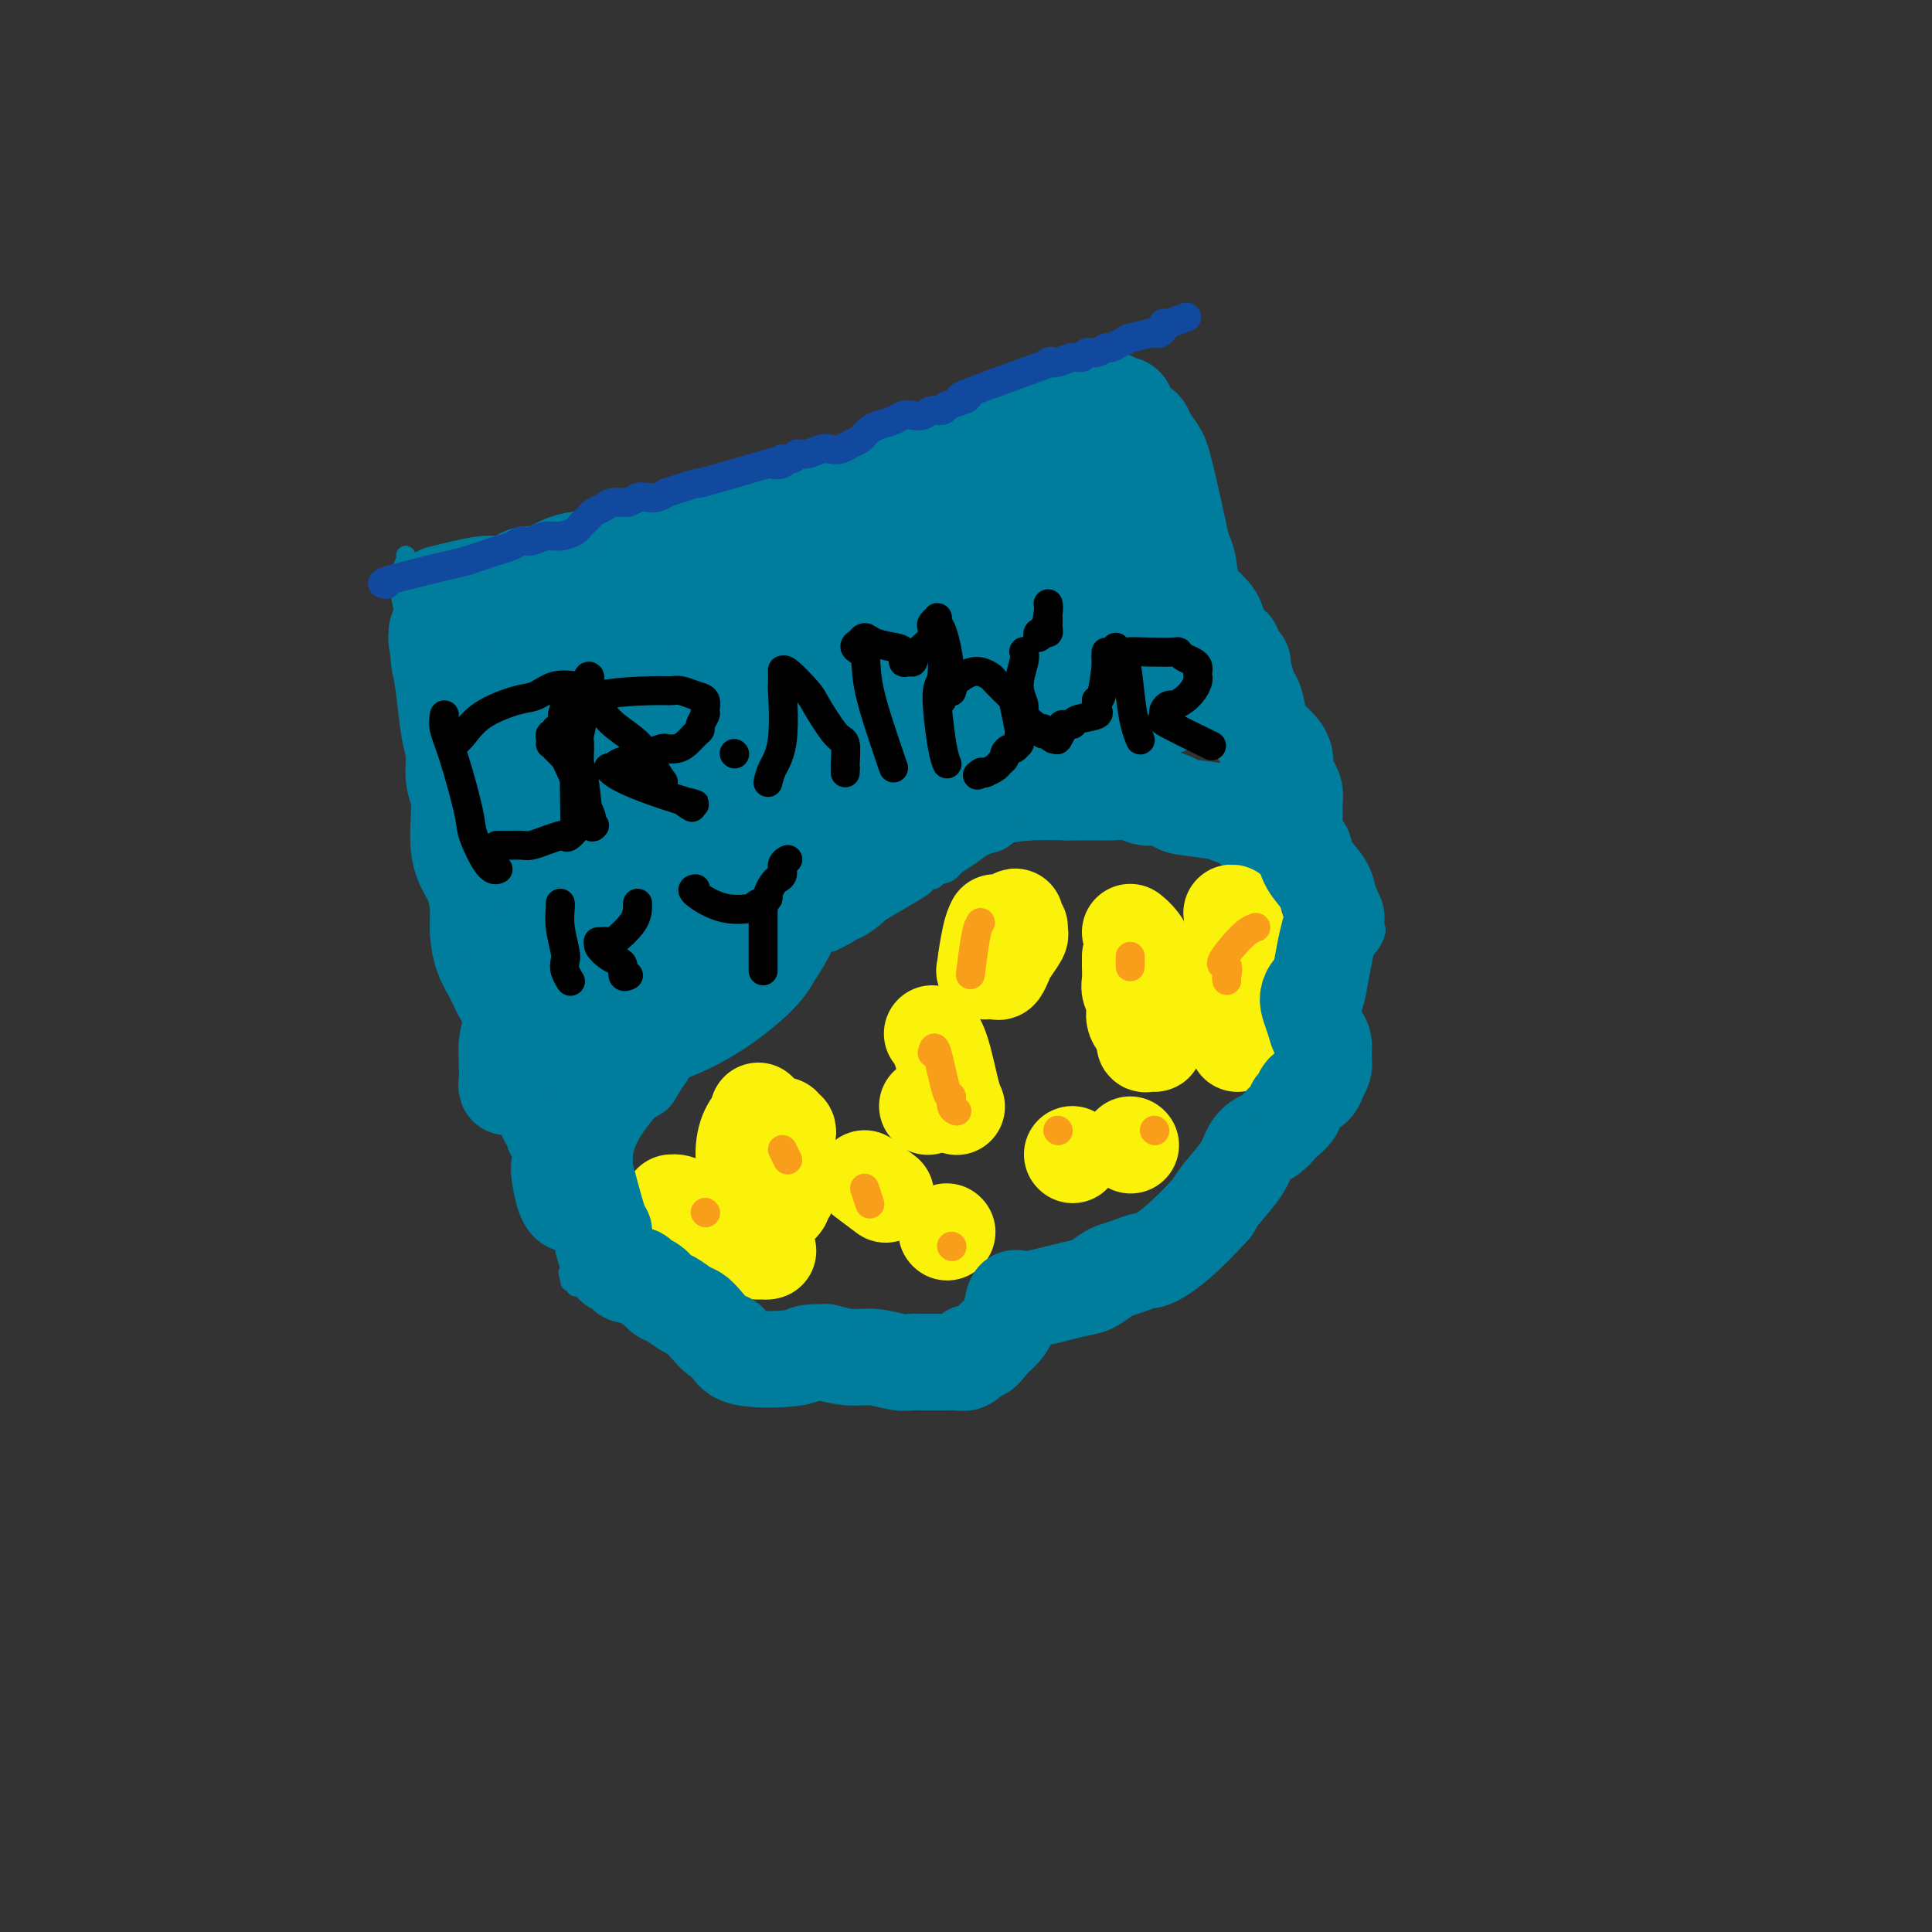 <svg viewBox='0 0 400 400' version='1.1' xmlns='http://www.w3.org/2000/svg' xmlns:xlink='http://www.w3.org/1999/xlink'><rect x="0" y="0" width="400" height="400" fill="#333333" stroke="none"/><g fill='none' stroke='#007C9C' stroke-width='4' stroke-linecap='round' stroke-linejoin='round'><path d='M84,115c0.136,0.193 0.273,0.386 0,1c-0.273,0.614 -0.955,1.649 -1,4c-0.045,2.351 0.547,6.018 1,8c0.453,1.982 0.766,2.278 1,3c0.234,0.722 0.388,1.870 1,4c0.612,2.130 1.681,5.243 2,7c0.319,1.757 -0.111,2.159 0,3c0.111,0.841 0.765,2.120 1,4c0.235,1.880 0.053,4.361 0,6c-0.053,1.639 0.024,2.438 0,3c-0.024,0.562 -0.147,0.888 0,2c0.147,1.112 0.565,3.011 1,4c0.435,0.989 0.887,1.069 1,2c0.113,0.931 -0.113,2.714 0,4c0.113,1.286 0.566,2.077 1,3c0.434,0.923 0.847,1.979 1,3c0.153,1.021 0.044,2.006 0,3c-0.044,0.994 -0.022,1.999 0,3c0.022,1.001 0.044,2.000 0,3c-0.044,1.000 -0.156,2.000 0,3c0.156,1.000 0.578,2.000 1,3'/><path d='M94,191c2.118,12.720 2.414,6.518 3,7c0.586,0.482 1.462,7.646 2,11c0.538,3.354 0.739,2.897 1,3c0.261,0.103 0.582,0.767 1,2c0.418,1.233 0.934,3.035 1,4c0.066,0.965 -0.319,1.091 0,2c0.319,0.909 1.343,2.600 2,4c0.657,1.400 0.947,2.511 1,3c0.053,0.489 -0.130,0.358 0,1c0.130,0.642 0.574,2.059 1,3c0.426,0.941 0.835,1.407 1,2c0.165,0.593 0.087,1.315 0,2c-0.087,0.685 -0.182,1.335 0,2c0.182,0.665 0.640,1.344 1,2c0.360,0.656 0.620,1.287 1,2c0.380,0.713 0.880,1.507 1,2c0.120,0.493 -0.140,0.686 0,1c0.140,0.314 0.681,0.749 1,1c0.319,0.251 0.415,0.319 1,1c0.585,0.681 1.658,1.974 2,3c0.342,1.026 -0.048,1.783 0,2c0.048,0.217 0.535,-0.108 1,0c0.465,0.108 0.909,0.648 1,1c0.091,0.352 -0.172,0.517 0,1c0.172,0.483 0.777,1.284 1,2c0.223,0.716 0.064,1.347 0,2c-0.064,0.653 -0.032,1.326 0,2'/><path d='M117,259c3.781,11.594 1.734,6.578 1,5c-0.734,-1.578 -0.154,0.283 0,1c0.154,0.717 -0.117,0.290 0,0c0.117,-0.290 0.623,-0.444 1,-1c0.377,-0.556 0.626,-1.513 1,-2c0.374,-0.487 0.875,-0.504 1,-1c0.125,-0.496 -0.124,-1.471 0,-2c0.124,-0.529 0.622,-0.613 1,-1c0.378,-0.387 0.637,-1.077 1,-2c0.363,-0.923 0.832,-2.078 1,-3c0.168,-0.922 0.037,-1.611 0,-3c-0.037,-1.389 0.020,-3.478 0,-5c-0.020,-1.522 -0.118,-2.477 0,-3c0.118,-0.523 0.451,-0.615 1,-1c0.549,-0.385 1.315,-1.062 2,-2c0.685,-0.938 1.289,-2.137 2,-3c0.711,-0.863 1.527,-1.389 2,-2c0.473,-0.611 0.601,-1.306 1,-2c0.399,-0.694 1.067,-1.389 2,-2c0.933,-0.611 2.129,-1.140 3,-2c0.871,-0.860 1.417,-2.051 2,-3c0.583,-0.949 1.203,-1.658 2,-3c0.797,-1.342 1.770,-3.319 3,-5c1.230,-1.681 2.716,-3.068 4,-4c1.284,-0.932 2.367,-1.409 3,-2c0.633,-0.591 0.817,-1.295 1,-2'/><path d='M152,209c4.592,-5.534 2.073,-2.870 4,-4c1.927,-1.130 8.300,-6.056 11,-8c2.700,-1.944 1.727,-0.908 2,-1c0.273,-0.092 1.792,-1.314 3,-2c1.208,-0.686 2.104,-0.838 3,-1c0.896,-0.162 1.791,-0.336 3,-1c1.209,-0.664 2.732,-1.818 4,-3c1.268,-1.182 2.283,-2.393 3,-3c0.717,-0.607 1.138,-0.611 2,-1c0.862,-0.389 2.166,-1.164 3,-2c0.834,-0.836 1.199,-1.732 2,-2c0.801,-0.268 2.038,0.093 3,0c0.962,-0.093 1.650,-0.639 2,-1c0.350,-0.361 0.362,-0.535 1,-1c0.638,-0.465 1.902,-1.220 3,-2c1.098,-0.780 2.032,-1.586 3,-2c0.968,-0.414 1.971,-0.437 3,-1c1.029,-0.563 2.083,-1.668 3,-2c0.917,-0.332 1.695,0.107 3,0c1.305,-0.107 3.136,-0.761 4,-1c0.864,-0.239 0.759,-0.064 1,0c0.241,0.064 0.827,0.017 2,0c1.173,-0.017 2.933,-0.005 4,0c1.067,0.005 1.441,0.001 2,0c0.559,-0.001 1.303,-0.000 2,0c0.697,0.000 1.349,0.000 2,0'/><path d='M230,171c6.289,0.473 12.011,2.156 15,3c2.989,0.844 3.245,0.848 4,1c0.755,0.152 2.009,0.453 3,1c0.991,0.547 1.719,1.339 3,2c1.281,0.661 3.117,1.191 5,2c1.883,0.809 3.814,1.897 5,3c1.186,1.103 1.627,2.221 2,3c0.373,0.779 0.678,1.219 1,2c0.322,0.781 0.661,1.903 1,3c0.339,1.097 0.680,2.170 1,3c0.320,0.830 0.621,1.418 1,2c0.379,0.582 0.837,1.158 1,2c0.163,0.842 0.033,1.951 0,3c-0.033,1.049 0.032,2.038 0,3c-0.032,0.962 -0.162,1.899 0,3c0.162,1.101 0.615,2.368 1,4c0.385,1.632 0.703,3.630 1,5c0.297,1.370 0.575,2.110 1,3c0.425,0.890 0.998,1.928 1,3c0.002,1.072 -0.566,2.178 -1,3c-0.434,0.822 -0.736,1.358 -1,2c-0.264,0.642 -0.492,1.388 -1,2c-0.508,0.612 -1.296,1.089 -2,2c-0.704,0.911 -1.323,2.254 -2,3c-0.677,0.746 -1.413,0.893 -2,1c-0.587,0.107 -1.025,0.173 -2,2c-0.975,1.827 -2.488,5.413 -4,9'/><path d='M261,246c-6.581,5.942 -15.534,8.796 -20,11c-4.466,2.204 -4.445,3.758 -6,5c-1.555,1.242 -4.687,2.171 -7,3c-2.313,0.829 -3.807,1.557 -5,2c-1.193,0.443 -2.086,0.602 -4,1c-1.914,0.398 -4.851,1.035 -7,2c-2.149,0.965 -3.510,2.260 -5,4c-1.490,1.740 -3.109,3.927 -4,5c-0.891,1.073 -1.054,1.033 -2,1c-0.946,-0.033 -2.676,-0.061 -4,0c-1.324,0.061 -2.241,0.209 -1,1c1.241,0.791 4.640,2.226 -3,2c-7.640,-0.226 -26.320,-2.113 -45,-4'/><path d='M148,279c-7.416,-1.106 -3.458,-1.872 -2,-2c1.458,-0.128 0.414,0.382 -2,-1c-2.414,-1.382 -6.197,-4.657 -8,-6c-1.803,-1.343 -1.624,-0.755 -2,-1c-0.376,-0.245 -1.306,-1.324 -2,-2c-0.694,-0.676 -1.153,-0.951 -1,-1c0.153,-0.049 0.918,0.126 1,0c0.082,-0.126 -0.518,-0.555 -1,-1c-0.482,-0.445 -0.846,-0.906 -1,-1c-0.154,-0.094 -0.098,0.181 0,0c0.098,-0.181 0.236,-0.817 0,-1c-0.236,-0.183 -0.848,0.087 -1,0c-0.152,-0.087 0.155,-0.532 0,-1c-0.155,-0.468 -0.774,-0.959 -1,-1c-0.226,-0.041 -0.061,0.368 0,0c0.061,-0.368 0.016,-1.514 0,-2c-0.016,-0.486 -0.004,-0.312 0,-1c0.004,-0.688 0.001,-2.237 0,-3c-0.001,-0.763 -0.001,-0.740 0,-1c0.001,-0.260 0.003,-0.805 0,-1c-0.003,-0.195 -0.011,-0.042 0,0c0.011,0.042 0.042,-0.027 0,0c-0.042,0.027 -0.155,0.152 0,0c0.155,-0.152 0.580,-0.579 1,-1c0.420,-0.421 0.834,-0.834 1,-1c0.166,-0.166 0.083,-0.083 0,0'/><path d='M273,185c-1.043,0.602 -2.086,1.204 -3,0c-0.914,-1.204 -1.698,-4.214 -2,-6c-0.302,-1.786 -0.121,-2.347 0,-3c0.121,-0.653 0.181,-1.398 0,-2c-0.181,-0.602 -0.602,-1.061 -1,-3c-0.398,-1.939 -0.771,-5.359 -1,-8c-0.229,-2.641 -0.314,-4.503 -1,-6c-0.686,-1.497 -1.973,-2.630 -3,-4c-1.027,-1.370 -1.795,-2.977 -2,-5c-0.205,-2.023 0.153,-4.461 0,-6c-0.153,-1.539 -0.817,-2.179 -1,-3c-0.183,-0.821 0.116,-1.824 0,-3c-0.116,-1.176 -0.648,-2.527 -1,-4c-0.352,-1.473 -0.523,-3.069 -1,-5c-0.477,-1.931 -1.260,-4.198 -2,-6c-0.740,-1.802 -1.437,-3.140 -2,-4c-0.563,-0.860 -0.991,-1.241 -1,-2c-0.009,-0.759 0.401,-1.897 0,-3c-0.401,-1.103 -1.613,-2.172 -2,-3c-0.387,-0.828 0.050,-1.415 0,-2c-0.050,-0.585 -0.586,-1.167 -1,-2c-0.414,-0.833 -0.707,-1.916 -1,-3'/><path d='M248,102c-3.256,-11.073 -2.897,-11.257 -3,-12c-0.103,-0.743 -0.668,-2.045 -1,-3c-0.332,-0.955 -0.431,-1.562 -1,-2c-0.569,-0.438 -1.606,-0.706 -2,-1c-0.394,-0.294 -0.143,-0.614 0,-1c0.143,-0.386 0.179,-0.839 0,-1c-0.179,-0.161 -0.574,-0.029 -1,0c-0.426,0.029 -0.885,-0.046 -1,0c-0.115,0.046 0.112,0.211 0,0c-0.112,-0.211 -0.563,-0.800 -1,-1c-0.437,-0.200 -0.860,-0.012 -1,0c-0.140,0.012 0.002,-0.152 -1,0c-1.002,0.152 -3.147,0.619 -5,1c-1.853,0.381 -3.415,0.676 -5,1c-1.585,0.324 -3.192,0.678 -5,1c-1.808,0.322 -3.817,0.612 -6,1c-2.183,0.388 -4.542,0.874 -6,1c-1.458,0.126 -2.017,-0.110 -3,0c-0.983,0.110 -2.391,0.565 -3,1c-0.609,0.435 -0.418,0.851 -1,1c-0.582,0.149 -1.935,0.032 -3,1c-1.065,0.968 -1.841,3.022 -3,4c-1.159,0.978 -2.703,0.881 -4,1c-1.297,0.119 -2.349,0.455 -4,1c-1.651,0.545 -3.900,1.299 -6,2c-2.100,0.701 -4.050,1.351 -6,2'/><path d='M176,99c-5.728,2.436 -5.049,2.025 -5,2c0.049,-0.025 -0.533,0.336 -3,1c-2.467,0.664 -6.820,1.631 -9,2c-2.180,0.369 -2.186,0.142 -3,0c-0.814,-0.142 -2.436,-0.197 -4,0c-1.564,0.197 -3.069,0.645 -5,1c-1.931,0.355 -4.286,0.616 -6,1c-1.714,0.384 -2.787,0.890 -4,1c-1.213,0.110 -2.566,-0.178 -4,0c-1.434,0.178 -2.950,0.821 -4,1c-1.050,0.179 -1.635,-0.106 -2,0c-0.365,0.106 -0.511,0.602 -1,1c-0.489,0.398 -1.320,0.698 -2,1c-0.680,0.302 -1.208,0.607 -2,1c-0.792,0.393 -1.849,0.875 -3,1c-1.151,0.125 -2.395,-0.106 -3,0c-0.605,0.106 -0.572,0.549 -2,1c-1.428,0.451 -4.318,0.909 -6,1c-1.682,0.091 -2.156,-0.186 -3,0c-0.844,0.186 -2.058,0.833 -3,1c-0.942,0.167 -1.612,-0.148 -2,0c-0.388,0.148 -0.493,0.758 -1,1c-0.507,0.242 -1.414,0.116 -2,0c-0.586,-0.116 -0.850,-0.224 -2,0c-1.150,0.224 -3.186,0.778 -4,1c-0.814,0.222 -0.407,0.111 0,0'/></g>
<g fill='none' stroke='#FBF20B' stroke-width='20' stroke-linecap='round' stroke-linejoin='round'><path d='M157,230c0.192,0.195 0.383,0.389 0,1c-0.383,0.611 -1.342,1.637 -2,3c-0.658,1.363 -1.015,3.061 -1,5c0.015,1.939 0.400,4.117 1,6c0.600,1.883 1.413,3.471 2,4c0.587,0.529 0.946,-0.002 1,0c0.054,0.002 -0.198,0.538 0,1c0.198,0.462 0.845,0.849 1,1c0.155,0.151 -0.184,0.066 0,0c0.184,-0.066 0.890,-0.112 1,0c0.110,0.112 -0.378,0.382 0,0c0.378,-0.382 1.621,-1.417 2,-2c0.379,-0.583 -0.104,-0.713 0,-1c0.104,-0.287 0.797,-0.731 1,-1c0.203,-0.269 -0.085,-0.363 0,-1c0.085,-0.637 0.542,-1.819 1,-3'/><path d='M164,243c0.833,-1.189 0.416,-0.161 0,-1c-0.416,-0.839 -0.829,-3.544 -1,-5c-0.171,-1.456 -0.098,-1.662 0,-2c0.098,-0.338 0.222,-0.809 0,-1c-0.222,-0.191 -0.792,-0.103 -1,0c-0.208,0.103 -0.056,0.220 0,0c0.056,-0.220 0.016,-0.777 0,-1c-0.016,-0.223 -0.008,-0.111 0,0'/><path d='M234,193c0.649,0.529 1.298,1.058 2,2c0.702,0.942 1.456,2.297 2,5c0.544,2.703 0.878,6.752 1,9c0.122,2.248 0.033,2.693 0,3c-0.033,0.307 -0.012,0.474 0,1c0.012,0.526 0.013,1.410 0,2c-0.013,0.590 -0.040,0.885 0,1c0.040,0.115 0.146,0.050 0,0c-0.146,-0.050 -0.546,-0.085 -1,0c-0.454,0.085 -0.963,0.290 -1,0c-0.037,-0.290 0.396,-1.073 0,-2c-0.396,-0.927 -1.623,-1.996 -2,-3c-0.377,-1.004 0.095,-1.942 0,-3c-0.095,-1.058 -0.758,-2.235 -1,-3c-0.242,-0.765 -0.065,-1.119 0,-2c0.065,-0.881 0.017,-2.288 0,-3c-0.017,-0.712 -0.005,-0.730 0,-1c0.005,-0.270 0.001,-0.791 0,-1c-0.001,-0.209 -0.001,-0.104 0,0'/><path d='M193,214c0.649,0.875 1.298,1.750 2,4c0.702,2.250 1.458,5.875 2,8c0.542,2.125 0.869,2.750 1,3c0.131,0.250 0.065,0.125 0,0'/><path d='M192,229c0.000,0.000 0.100,0.100 0.1,0.1'/><path d='M179,244c1.667,1.250 3.333,2.500 4,3c0.667,0.500 0.333,0.250 0,0'/><path d='M196,255c0.000,0.000 0.100,0.100 0.1,0.1'/><path d='M222,239c0.000,0.000 0.100,0.100 0.1,0.1'/><path d='M234,237c0.000,0.000 0.100,0.100 0.1,0.1'/><path d='M255,189c0.833,2.083 1.667,4.167 2,5c0.333,0.833 0.167,0.417 0,0'/><path d='M252,203c-0.167,-0.071 -0.333,-0.143 0,0c0.333,0.143 1.167,0.500 2,3c0.833,2.500 1.667,7.143 2,9c0.333,1.857 0.167,0.929 0,0'/><path d='M206,191c-0.305,0.619 -0.611,1.237 -1,3c-0.389,1.763 -0.862,4.670 -1,6c-0.138,1.330 0.057,1.082 0,1c-0.057,-0.082 -0.367,0.001 0,0c0.367,-0.001 1.412,-0.088 2,0c0.588,0.088 0.718,0.350 1,0c0.282,-0.350 0.717,-1.313 1,-2c0.283,-0.687 0.415,-1.098 1,-2c0.585,-0.902 1.622,-2.294 2,-3c0.378,-0.706 0.098,-0.724 0,-1c-0.098,-0.276 -0.012,-0.809 0,-1c0.012,-0.191 -0.050,-0.041 0,0c0.050,0.041 0.212,-0.029 0,0c-0.212,0.029 -0.796,0.155 -1,0c-0.204,-0.155 -0.026,-0.592 0,-1c0.026,-0.408 -0.098,-0.789 0,-1c0.098,-0.211 0.418,-0.252 0,0c-0.418,0.252 -1.574,0.799 -2,1c-0.426,0.201 -0.122,0.058 0,0c0.122,-0.058 0.061,-0.029 0,0'/><path d='M139,249c0.720,-0.061 1.440,-0.121 3,1c1.560,1.121 3.959,3.425 6,5c2.041,1.575 3.722,2.422 5,3c1.278,0.578 2.151,0.887 3,1c0.849,0.113 1.674,0.031 2,0c0.326,-0.031 0.152,-0.011 0,0c-0.152,0.011 -0.284,0.014 0,0c0.284,-0.014 0.983,-0.045 1,0c0.017,0.045 -0.649,0.166 -1,0c-0.351,-0.166 -0.386,-0.619 -1,-1c-0.614,-0.381 -1.807,-0.691 -3,-1'/><path d='M154,257c-1.045,-0.281 -1.156,0.018 -1,0c0.156,-0.018 0.581,-0.351 1,-1c0.419,-0.649 0.834,-1.614 1,-2c0.166,-0.386 0.083,-0.193 0,0'/></g>
<g fill='none' stroke='#007C9C' stroke-width='20' stroke-linecap='round' stroke-linejoin='round'><path d='M91,123c3.432,-0.868 6.864,-1.735 9,-2c2.136,-0.265 2.977,0.073 4,0c1.023,-0.073 2.227,-0.559 3,-1c0.773,-0.441 1.116,-0.839 2,-1c0.884,-0.161 2.310,-0.085 3,0c0.690,0.085 0.646,0.178 2,0c1.354,-0.178 4.108,-0.626 5,-1c0.892,-0.374 -0.078,-0.674 0,-1c0.078,-0.326 1.205,-0.680 2,-1c0.795,-0.320 1.258,-0.607 2,-1c0.742,-0.393 1.762,-0.893 3,-1c1.238,-0.107 2.694,0.179 4,0c1.306,-0.179 2.461,-0.821 4,-1c1.539,-0.179 3.461,0.107 5,0c1.539,-0.107 2.696,-0.607 4,-1c1.304,-0.393 2.756,-0.680 4,-1c1.244,-0.320 2.282,-0.673 3,-1c0.718,-0.327 1.116,-0.626 2,-1c0.884,-0.374 2.252,-0.821 3,-1c0.748,-0.179 0.874,-0.089 1,0'/><path d='M156,108c13.070,-3.404 13.244,-4.414 14,-5c0.756,-0.586 2.093,-0.749 3,-1c0.907,-0.251 1.384,-0.589 3,-1c1.616,-0.411 4.372,-0.894 6,-1c1.628,-0.106 2.126,0.165 3,0c0.874,-0.165 2.122,-0.765 3,-1c0.878,-0.235 1.387,-0.105 2,0c0.613,0.105 1.330,0.187 2,0c0.670,-0.187 1.294,-0.641 2,-1c0.706,-0.359 1.495,-0.622 2,-1c0.505,-0.378 0.727,-0.871 1,-1c0.273,-0.129 0.598,0.105 1,0c0.402,-0.105 0.880,-0.549 1,-1c0.120,-0.451 -0.120,-0.909 0,-1c0.120,-0.091 0.598,0.184 1,0c0.402,-0.184 0.726,-0.827 1,-1c0.274,-0.173 0.496,0.123 1,0c0.504,-0.123 1.289,-0.664 2,-1c0.711,-0.336 1.347,-0.467 2,-1c0.653,-0.533 1.321,-1.469 2,-2c0.679,-0.531 1.367,-0.658 2,-1c0.633,-0.342 1.209,-0.900 2,-1c0.791,-0.100 1.797,0.257 3,0c1.203,-0.257 2.601,-1.129 4,-2'/><path d='M219,85c4.732,-2.336 3.060,-1.175 4,-1c0.940,0.175 4.490,-0.634 6,-1c1.510,-0.366 0.981,-0.289 1,0c0.019,0.289 0.586,0.788 1,1c0.414,0.212 0.674,0.136 1,0c0.326,-0.136 0.716,-0.333 1,0c0.284,0.333 0.461,1.194 1,2c0.539,0.806 1.440,1.556 2,2c0.560,0.444 0.779,0.581 1,1c0.221,0.419 0.444,1.120 1,2c0.556,0.880 1.444,1.940 2,3c0.556,1.060 0.779,2.119 1,3c0.221,0.881 0.439,1.582 1,4c0.561,2.418 1.466,6.552 2,9c0.534,2.448 0.697,3.210 1,4c0.303,0.790 0.746,1.607 1,3c0.254,1.393 0.320,3.360 1,5c0.680,1.640 1.974,2.952 3,4c1.026,1.048 1.784,1.830 2,3c0.216,1.170 -0.111,2.726 0,4c0.111,1.274 0.660,2.266 1,3c0.340,0.734 0.472,1.211 1,2c0.528,0.789 1.451,1.892 2,3c0.549,1.108 0.725,2.221 1,3c0.275,0.779 0.650,1.222 1,2c0.350,0.778 0.675,1.889 1,3'/><path d='M259,149c2.413,4.655 2.447,2.792 3,5c0.553,2.208 1.626,8.487 2,11c0.374,2.513 0.047,1.261 0,1c-0.047,-0.261 0.184,0.470 0,1c-0.184,0.530 -0.782,0.860 -1,1c-0.218,0.140 -0.054,0.090 0,0c0.054,-0.090 -0.002,-0.221 0,0c0.002,0.221 0.061,0.792 0,1c-0.061,0.208 -0.241,0.053 -1,0c-0.759,-0.053 -2.095,-0.003 -3,0c-0.905,0.003 -1.378,-0.040 -2,0c-0.622,0.040 -1.393,0.165 -2,0c-0.607,-0.165 -1.051,-0.619 -3,-1c-1.949,-0.381 -5.403,-0.690 -7,-1c-1.597,-0.310 -1.335,-0.623 -2,-1c-0.665,-0.377 -2.255,-0.819 -3,-1c-0.745,-0.181 -0.645,-0.101 -1,0c-0.355,0.101 -1.165,0.223 -2,0c-0.835,-0.223 -1.693,-0.792 -3,-1c-1.307,-0.208 -3.062,-0.056 -4,0c-0.938,0.056 -1.060,0.015 -2,0c-0.940,-0.015 -2.697,-0.004 -4,0c-1.303,0.004 -2.151,0.002 -3,0'/><path d='M221,164c-9.790,-0.380 -13.264,0.672 -15,1c-1.736,0.328 -1.734,-0.066 -2,0c-0.266,0.066 -0.801,0.591 -1,1c-0.199,0.409 -0.062,0.701 -1,1c-0.938,0.299 -2.950,0.605 -4,1c-1.050,0.395 -1.139,0.880 -2,1c-0.861,0.120 -2.496,-0.125 -4,0c-1.504,0.125 -2.878,0.621 -4,1c-1.122,0.379 -1.992,0.641 -3,1c-1.008,0.359 -2.153,0.815 -3,1c-0.847,0.185 -1.397,0.100 -2,0c-0.603,-0.100 -1.260,-0.215 -2,0c-0.740,0.215 -1.564,0.761 -2,1c-0.436,0.239 -0.485,0.172 -1,0c-0.515,-0.172 -1.498,-0.450 -2,0c-0.502,0.450 -0.523,1.627 -1,2c-0.477,0.373 -1.408,-0.056 -2,0c-0.592,0.056 -0.844,0.599 -1,1c-0.156,0.401 -0.217,0.659 -1,1c-0.783,0.341 -2.288,0.764 -3,1c-0.712,0.236 -0.630,0.286 -1,1c-0.370,0.714 -1.192,2.093 -2,3c-0.808,0.907 -1.603,1.343 -2,2c-0.397,0.657 -0.395,1.537 -1,2c-0.605,0.463 -1.817,0.509 -3,1c-1.183,0.491 -2.338,1.426 -3,2c-0.662,0.574 -0.831,0.787 -1,1'/><path d='M152,190c-3.507,2.954 -0.774,1.837 -2,3c-1.226,1.163 -6.413,4.604 -9,6c-2.587,1.396 -2.576,0.746 -3,1c-0.424,0.254 -1.284,1.413 -2,2c-0.716,0.587 -1.287,0.601 -2,1c-0.713,0.399 -1.567,1.184 -2,2c-0.433,0.816 -0.444,1.663 -1,2c-0.556,0.337 -1.659,0.164 -2,1c-0.341,0.836 0.078,2.681 0,4c-0.078,1.319 -0.652,2.112 -1,3c-0.348,0.888 -0.470,1.872 -1,3c-0.530,1.128 -1.466,2.402 -2,3c-0.534,0.598 -0.664,0.521 -1,1c-0.336,0.479 -0.879,1.514 -1,2c-0.121,0.486 0.179,0.423 0,1c-0.179,0.577 -0.836,1.793 -1,3c-0.164,1.207 0.166,2.406 0,3c-0.166,0.594 -0.829,0.582 -1,1c-0.171,0.418 0.150,1.267 0,2c-0.150,0.733 -0.772,1.352 -1,2c-0.228,0.648 -0.061,1.325 0,2c0.061,0.675 0.016,1.347 0,2c-0.016,0.653 -0.004,1.288 0,2c0.004,0.712 0.001,1.500 0,2c-0.001,0.500 -0.000,0.712 0,1c0.000,0.288 0.000,0.654 0,1c-0.000,0.346 -0.000,0.673 0,1'/><path d='M120,247c-2.298,5.506 -3.544,-0.230 -4,-3c-0.456,-2.770 -0.124,-2.576 0,-3c0.124,-0.424 0.040,-1.468 0,-2c-0.040,-0.532 -0.036,-0.553 0,-1c0.036,-0.447 0.104,-1.319 0,-2c-0.104,-0.681 -0.380,-1.170 -1,-2c-0.620,-0.830 -1.584,-2.001 -2,-3c-0.416,-0.999 -0.286,-1.827 -1,-3c-0.714,-1.173 -2.274,-2.691 -3,-5c-0.726,-2.309 -0.618,-5.411 -1,-8c-0.382,-2.589 -1.255,-4.666 -2,-6c-0.745,-1.334 -1.362,-1.923 -2,-3c-0.638,-1.077 -1.297,-2.640 -2,-4c-0.703,-1.360 -1.449,-2.516 -2,-4c-0.551,-1.484 -0.908,-3.295 -1,-5c-0.092,-1.705 0.080,-3.305 0,-5c-0.080,-1.695 -0.413,-3.486 -1,-5c-0.587,-1.514 -1.429,-2.753 -2,-4c-0.571,-1.247 -0.870,-2.504 -1,-4c-0.130,-1.496 -0.090,-3.232 0,-5c0.090,-1.768 0.231,-3.567 0,-5c-0.231,-1.433 -0.836,-2.500 -1,-4c-0.164,-1.500 0.111,-3.433 0,-5c-0.111,-1.567 -0.607,-2.768 -1,-5c-0.393,-2.232 -0.684,-5.495 -1,-8c-0.316,-2.505 -0.658,-4.253 -1,-6'/><path d='M91,137c-1.279,-10.266 0.022,-5.433 0,-4c-0.022,1.433 -1.367,-0.536 0,-3c1.367,-2.464 5.447,-5.424 8,-7c2.553,-1.576 3.578,-1.768 5,-2c1.422,-0.232 3.242,-0.504 5,-1c1.758,-0.496 3.455,-1.217 5,-2c1.545,-0.783 2.937,-1.628 5,-2c2.063,-0.372 4.796,-0.269 8,-1c3.204,-0.731 6.880,-2.294 10,-3c3.120,-0.706 5.684,-0.555 8,-1c2.316,-0.445 4.383,-1.485 6,-2c1.617,-0.515 2.785,-0.505 4,-1c1.215,-0.495 2.478,-1.495 4,-2c1.522,-0.505 3.302,-0.516 5,-1c1.698,-0.484 3.314,-1.440 5,-2c1.686,-0.560 3.441,-0.723 5,-1c1.559,-0.277 2.920,-0.667 4,-1c1.080,-0.333 1.879,-0.609 3,-1c1.121,-0.391 2.566,-0.896 4,-1c1.434,-0.104 2.859,0.194 4,0c1.141,-0.194 1.999,-0.878 3,-1c1.001,-0.122 2.144,0.318 3,0c0.856,-0.318 1.426,-1.395 2,-2c0.574,-0.605 1.151,-0.737 2,-1c0.849,-0.263 1.970,-0.658 3,-1c1.030,-0.342 1.970,-0.630 3,-1c1.030,-0.370 2.152,-0.820 3,-1c0.848,-0.180 1.424,-0.090 2,0'/><path d='M210,92c16.558,-4.805 4.953,-2.319 3,0c-1.953,2.319 5.744,4.471 9,6c3.256,1.529 2.069,2.437 2,4c-0.069,1.563 0.978,3.783 2,6c1.022,2.217 2.019,4.432 3,7c0.981,2.568 1.945,5.491 3,8c1.055,2.509 2.201,4.605 3,7c0.799,2.395 1.252,5.091 2,7c0.748,1.909 1.790,3.033 3,4c1.210,0.967 2.587,1.779 3,2c0.413,0.221 -0.139,-0.148 0,0c0.139,0.148 0.969,0.814 1,1c0.031,0.186 -0.737,-0.109 -1,0c-0.263,0.109 -0.020,0.621 0,1c0.020,0.379 -0.183,0.626 -1,1c-0.817,0.374 -2.247,0.877 -3,1c-0.753,0.123 -0.828,-0.133 -2,0c-1.172,0.133 -3.443,0.654 -6,1c-2.557,0.346 -5.402,0.516 -8,1c-2.598,0.484 -4.948,1.281 -7,2c-2.052,0.719 -3.805,1.358 -5,2c-1.195,0.642 -1.831,1.285 -3,2c-1.169,0.715 -2.870,1.501 -4,2c-1.130,0.499 -1.689,0.711 -3,1c-1.311,0.289 -3.375,0.654 -5,1c-1.625,0.346 -2.813,0.673 -4,1'/><path d='M192,160c-8.795,2.897 -5.782,3.141 -11,5c-5.218,1.859 -18.666,5.334 -27,8c-8.334,2.666 -11.552,4.522 -14,6c-2.448,1.478 -4.124,2.577 -6,4c-1.876,1.423 -3.951,3.171 -5,5c-1.049,1.829 -1.071,3.740 -2,5c-0.929,1.260 -2.765,1.869 -4,3c-1.235,1.131 -1.868,2.785 -3,4c-1.132,1.215 -2.763,1.990 -4,3c-1.237,1.010 -2.082,2.254 -3,4c-0.918,1.746 -1.910,3.993 -3,6c-1.090,2.007 -2.278,3.774 -3,5c-0.722,1.226 -0.978,1.911 -1,3c-0.022,1.089 0.189,2.581 0,3c-0.189,0.419 -0.780,-0.234 -1,0c-0.220,0.234 -0.070,1.356 0,1c0.070,-0.356 0.060,-2.188 0,-4c-0.060,-1.812 -0.170,-3.603 0,-5c0.170,-1.397 0.620,-2.399 1,-5c0.380,-2.601 0.690,-6.800 1,-11'/><path d='M107,200c0.442,-5.158 1.048,-6.052 1,-15c-0.048,-8.948 -0.750,-25.948 -1,-33c-0.250,-7.052 -0.048,-4.155 0,-4c0.048,0.155 -0.058,-2.433 0,-4c0.058,-1.567 0.281,-2.113 1,-3c0.719,-0.887 1.936,-2.114 3,-3c1.064,-0.886 1.976,-1.432 3,-2c1.024,-0.568 2.160,-1.157 3,-2c0.840,-0.843 1.386,-1.940 2,-3c0.614,-1.060 1.297,-2.084 2,-3c0.703,-0.916 1.424,-1.726 3,-3c1.576,-1.274 4.005,-3.013 7,-4c2.995,-0.987 6.555,-1.221 10,-2c3.445,-0.779 6.776,-2.103 9,-3c2.224,-0.897 3.340,-1.366 8,-3c4.660,-1.634 12.864,-4.434 18,-6c5.136,-1.566 7.204,-1.897 10,-3c2.796,-1.103 6.322,-2.978 8,-4c1.678,-1.022 1.509,-1.190 2,-2c0.491,-0.810 1.641,-2.263 2,-3c0.359,-0.737 -0.073,-0.758 0,-1c0.073,-0.242 0.649,-0.706 1,-1c0.351,-0.294 0.475,-0.419 1,0c0.525,0.419 1.449,1.382 2,2c0.551,0.618 0.729,0.891 1,1c0.271,0.109 0.636,0.055 1,0'/><path d='M204,96c1.046,0.965 1.661,1.876 2,2c0.339,0.124 0.401,-0.539 1,7c0.599,7.539 1.736,23.279 2,30c0.264,6.721 -0.344,4.424 -1,4c-0.656,-0.424 -1.359,1.024 -2,2c-0.641,0.976 -1.219,1.481 -2,2c-0.781,0.519 -1.764,1.052 -2,1c-0.236,-0.052 0.274,-0.691 0,-1c-0.274,-0.309 -1.331,-0.290 -2,0c-0.669,0.290 -0.951,0.850 -2,1c-1.049,0.150 -2.867,-0.108 -5,0c-2.133,0.108 -4.583,0.584 -7,1c-2.417,0.416 -4.803,0.772 -7,1c-2.197,0.228 -4.207,0.329 -6,1c-1.793,0.671 -3.368,1.911 -5,3c-1.632,1.089 -3.319,2.028 -6,3c-2.681,0.972 -6.355,1.979 -9,3c-2.645,1.021 -4.260,2.058 -6,3c-1.740,0.942 -3.606,1.790 -5,3c-1.394,1.210 -2.315,2.780 -4,4c-1.685,1.220 -4.132,2.088 -6,3c-1.868,0.912 -3.157,1.868 -4,3c-0.843,1.132 -1.240,2.439 -2,4c-0.760,1.561 -1.884,3.377 -3,5c-1.116,1.623 -2.223,3.052 -3,4c-0.777,0.948 -1.222,1.414 -2,2c-0.778,0.586 -1.889,1.293 -3,2'/><path d='M115,189c-2.182,2.547 -1.139,0.414 -1,1c0.139,0.586 -0.628,3.891 0,0c0.628,-3.891 2.651,-14.980 4,-20c1.349,-5.020 2.023,-3.973 3,-5c0.977,-1.027 2.255,-4.127 4,-7c1.745,-2.873 3.956,-5.518 6,-8c2.044,-2.482 3.922,-4.800 6,-7c2.078,-2.200 4.358,-4.283 7,-6c2.642,-1.717 5.648,-3.069 8,-5c2.352,-1.931 4.051,-4.442 6,-6c1.949,-1.558 4.148,-2.165 6,-3c1.852,-0.835 3.356,-1.900 5,-3c1.644,-1.100 3.429,-2.236 5,-3c1.571,-0.764 2.927,-1.157 5,-2c2.073,-0.843 4.862,-2.138 7,-3c2.138,-0.862 3.626,-1.293 5,-2c1.374,-0.707 2.633,-1.692 4,-2c1.367,-0.308 2.841,0.060 4,0c1.159,-0.060 2.004,-0.549 3,-1c0.996,-0.451 2.143,-0.863 3,-1c0.857,-0.137 1.423,0.002 2,0c0.577,-0.002 1.165,-0.143 1,0c-0.165,0.143 -1.082,0.572 -2,1'/><path d='M206,107c-11.379,5.992 -55.826,25.974 -74,34c-18.174,8.026 -10.075,4.098 -8,3c2.075,-1.098 -1.875,0.635 -4,2c-2.125,1.365 -2.424,2.363 -3,3c-0.576,0.637 -1.427,0.914 -2,1c-0.573,0.086 -0.867,-0.019 -1,0c-0.133,0.019 -0.106,0.163 0,0c0.106,-0.163 0.289,-0.634 1,-1c0.711,-0.366 1.948,-0.629 5,-1c3.052,-0.371 7.919,-0.852 13,-2c5.081,-1.148 10.376,-2.965 16,-5c5.624,-2.035 11.576,-4.289 17,-6c5.424,-1.711 10.320,-2.878 14,-4c3.680,-1.122 6.144,-2.199 9,-3c2.856,-0.801 6.103,-1.327 9,-2c2.897,-0.673 5.445,-1.491 8,-2c2.555,-0.509 5.116,-0.707 7,-1c1.884,-0.293 3.090,-0.681 4,-1c0.910,-0.319 1.522,-0.570 2,-1c0.478,-0.430 0.821,-1.039 1,-1c0.179,0.039 0.194,0.725 0,1c-0.194,0.275 -0.597,0.137 -1,0'/><path d='M219,121c13.427,-3.895 -5.504,0.867 -11,3c-5.496,2.133 2.443,1.636 -5,4c-7.443,2.364 -30.266,7.590 -40,10c-9.734,2.410 -6.377,2.004 -6,2c0.377,-0.004 -2.225,0.392 -4,1c-1.775,0.608 -2.721,1.427 -4,2c-1.279,0.573 -2.890,0.900 -4,1c-1.110,0.100 -1.719,-0.025 -2,0c-0.281,0.025 -0.233,0.202 0,0c0.233,-0.202 0.653,-0.783 1,-1c0.347,-0.217 0.621,-0.070 2,0c1.379,0.070 3.861,0.062 5,0c1.139,-0.062 0.933,-0.178 6,-1c5.067,-0.822 15.406,-2.349 21,-3c5.594,-0.651 6.441,-0.427 10,-1c3.559,-0.573 9.828,-1.943 14,-3c4.172,-1.057 6.246,-1.801 9,-2c2.754,-0.199 6.190,0.146 9,0c2.810,-0.146 4.996,-0.785 7,-1c2.004,-0.215 3.826,-0.006 6,0c2.174,0.006 4.701,-0.191 7,0c2.299,0.191 4.371,0.769 6,1c1.629,0.231 2.814,0.116 4,0'/><path d='M250,133c7.044,0.345 5.154,1.206 5,2c-0.154,0.794 1.427,1.521 2,2c0.573,0.479 0.139,0.710 0,1c-0.139,0.290 0.018,0.641 0,1c-0.018,0.359 -0.212,0.727 0,1c0.212,0.273 0.830,0.450 1,1c0.170,0.550 -0.106,1.474 0,2c0.106,0.526 0.595,0.655 1,1c0.405,0.345 0.725,0.908 1,2c0.275,1.092 0.505,2.715 1,4c0.495,1.285 1.256,2.232 2,3c0.744,0.768 1.470,1.357 2,2c0.530,0.643 0.864,1.341 1,2c0.136,0.659 0.075,1.279 0,2c-0.075,0.721 -0.164,1.544 0,2c0.164,0.456 0.580,0.544 1,1c0.420,0.456 0.845,1.278 1,2c0.155,0.722 0.041,1.344 0,2c-0.041,0.656 -0.008,1.346 0,2c0.008,0.654 -0.008,1.273 0,2c0.008,0.727 0.042,1.562 0,2c-0.042,0.438 -0.158,0.480 0,1c0.158,0.520 0.592,1.518 1,2c0.408,0.482 0.790,0.449 1,1c0.210,0.551 0.249,1.687 1,3c0.751,1.313 2.215,2.804 3,4c0.785,1.196 0.893,2.098 1,3'/><path d='M275,186c3.181,7.937 2.134,3.281 1,5c-1.134,1.719 -2.353,9.814 -3,13c-0.647,3.186 -0.721,1.462 -1,1c-0.279,-0.462 -0.765,0.336 -1,1c-0.235,0.664 -0.221,1.193 0,2c0.221,0.807 0.649,1.892 1,3c0.351,1.108 0.626,2.238 1,3c0.374,0.762 0.847,1.155 1,2c0.153,0.845 -0.013,2.142 0,3c0.013,0.858 0.207,1.275 0,2c-0.207,0.725 -0.815,1.756 -1,2c-0.185,0.244 0.051,-0.299 0,0c-0.051,0.299 -0.390,1.441 -1,2c-0.610,0.559 -1.491,0.535 -2,1c-0.509,0.465 -0.646,1.419 -1,2c-0.354,0.581 -0.924,0.790 -1,1c-0.076,0.210 0.342,0.423 0,1c-0.342,0.577 -1.443,1.518 -2,2c-0.557,0.482 -0.570,0.504 -1,1c-0.430,0.496 -1.277,1.466 -2,2c-0.723,0.534 -1.321,0.632 -2,1c-0.679,0.368 -1.440,1.006 -2,2c-0.560,0.994 -0.920,2.345 -2,4c-1.080,1.655 -2.880,3.616 -4,5c-1.120,1.384 -1.560,2.192 -2,3'/><path d='M251,250c-5.750,6.394 -9.125,8.878 -11,10c-1.875,1.122 -2.249,0.882 -3,1c-0.751,0.118 -1.879,0.593 -3,1c-1.121,0.407 -2.237,0.744 -3,1c-0.763,0.256 -1.174,0.429 -2,1c-0.826,0.571 -2.066,1.538 -3,2c-0.934,0.462 -1.563,0.417 -4,1c-2.437,0.583 -6.684,1.794 -9,2c-2.316,0.206 -2.703,-0.592 -3,0c-0.297,0.592 -0.504,2.574 -1,4c-0.496,1.426 -1.282,2.295 -2,3c-0.718,0.705 -1.369,1.246 -2,2c-0.631,0.754 -1.243,1.723 -2,2c-0.757,0.277 -1.659,-0.136 -2,0c-0.341,0.136 -0.122,0.821 0,1c0.122,0.179 0.147,-0.148 0,0c-0.147,0.148 -0.466,0.772 -1,1c-0.534,0.228 -1.283,0.061 -2,0c-0.717,-0.061 -1.401,-0.015 -2,0c-0.599,0.015 -1.114,0.000 -2,0c-0.886,-0.000 -2.143,0.015 -3,0c-0.857,-0.015 -1.312,-0.059 -2,0c-0.688,0.059 -1.607,0.222 -3,0c-1.393,-0.222 -3.260,-0.829 -5,-1c-1.740,-0.171 -3.354,0.094 -5,0c-1.646,-0.094 -3.323,-0.547 -5,-1'/><path d='M171,280c-5.221,-0.130 -3.773,0.544 -6,1c-2.227,0.456 -8.130,0.693 -11,0c-2.870,-0.693 -2.707,-2.317 -3,-3c-0.293,-0.683 -1.041,-0.425 -2,-1c-0.959,-0.575 -2.130,-1.984 -3,-3c-0.870,-1.016 -1.440,-1.638 -2,-2c-0.560,-0.362 -1.110,-0.464 -2,-1c-0.890,-0.536 -2.121,-1.507 -3,-2c-0.879,-0.493 -1.405,-0.510 -2,-1c-0.595,-0.490 -1.259,-1.455 -2,-2c-0.741,-0.545 -1.560,-0.672 -2,-1c-0.440,-0.328 -0.500,-0.858 -1,-1c-0.500,-0.142 -1.439,0.102 -2,0c-0.561,-0.102 -0.742,-0.552 -1,-1c-0.258,-0.448 -0.591,-0.896 -1,-1c-0.409,-0.104 -0.893,0.135 -1,0c-0.107,-0.135 0.164,-0.645 0,-1c-0.164,-0.355 -0.762,-0.557 -1,-1c-0.238,-0.443 -0.116,-1.129 0,-1c0.116,0.129 0.226,1.071 0,1c-0.226,-0.071 -0.790,-1.154 -1,-2c-0.210,-0.846 -0.067,-1.453 0,-2c0.067,-0.547 0.059,-1.033 0,-1c-0.059,0.033 -0.170,0.586 -1,-2c-0.830,-2.586 -2.380,-8.310 -3,-11c-0.620,-2.690 -0.310,-2.345 0,-2'/><path d='M121,240c0.014,-6.566 4.047,-11.481 6,-14c1.953,-2.519 1.824,-2.642 2,-4c0.176,-1.358 0.658,-3.951 1,-6c0.342,-2.049 0.546,-3.553 1,-5c0.454,-1.447 1.158,-2.836 2,-4c0.842,-1.164 1.821,-2.102 3,-3c1.179,-0.898 2.560,-1.755 4,-3c1.440,-1.245 2.941,-2.879 4,-4c1.059,-1.121 1.676,-1.728 3,-3c1.324,-1.272 3.355,-3.207 5,-5c1.645,-1.793 2.904,-3.443 4,-5c1.096,-1.557 2.029,-3.021 3,-4c0.971,-0.979 1.982,-1.472 3,-2c1.018,-0.528 2.045,-1.089 3,-2c0.955,-0.911 1.837,-2.170 3,-3c1.163,-0.830 2.606,-1.229 4,-2c1.394,-0.771 2.739,-1.914 4,-3c1.261,-1.086 2.439,-2.113 4,-3c1.561,-0.887 3.506,-1.632 5,-2c1.494,-0.368 2.536,-0.358 3,-2c0.464,-1.642 0.350,-4.938 1,-7c0.650,-2.062 2.064,-2.892 3,-4c0.936,-1.108 1.395,-2.493 2,-3c0.605,-0.507 1.355,-0.137 3,-1c1.645,-0.863 4.184,-2.961 6,-4c1.816,-1.039 2.908,-1.020 4,-1'/><path d='M207,141c3.578,-1.600 6.022,-2.600 7,-3c0.978,-0.400 0.489,-0.200 0,0'/><path d='M128,224c-0.797,-2.094 -1.595,-4.187 1,-6c2.595,-1.813 8.582,-3.344 14,-6c5.418,-2.656 10.268,-6.436 13,-9c2.732,-2.564 3.346,-3.912 4,-5c0.654,-1.088 1.348,-1.918 3,-5c1.652,-3.082 4.262,-8.418 6,-11c1.738,-2.582 2.605,-2.409 4,-3c1.395,-0.591 3.319,-1.945 5,-3c1.681,-1.055 3.119,-1.810 5,-3c1.881,-1.190 4.206,-2.813 6,-4c1.794,-1.187 3.057,-1.937 4,-3c0.943,-1.063 1.567,-2.440 2,-3c0.433,-0.560 0.676,-0.304 1,-1c0.324,-0.696 0.728,-2.344 1,-3c0.272,-0.656 0.413,-0.320 1,-1c0.587,-0.680 1.620,-2.375 2,-3c0.380,-0.625 0.109,-0.178 0,0c-0.109,0.178 -0.054,0.089 0,0'/></g>
<g fill='none' stroke='#000000' stroke-width='6' stroke-linecap='round' stroke-linejoin='round'><path d='M92,148c-0.138,0.894 -0.276,1.788 0,3c0.276,1.212 0.968,2.741 2,6c1.032,3.259 2.406,8.246 3,11c0.594,2.754 0.408,3.274 1,5c0.592,1.726 1.963,4.659 3,6c1.037,1.341 1.741,1.092 2,1c0.259,-0.092 0.074,-0.026 0,0c-0.074,0.026 -0.037,0.013 0,0'/><path d='M94,154c0.579,-0.480 1.157,-0.959 2,-2c0.843,-1.041 1.950,-2.643 4,-4c2.050,-1.357 5.043,-2.469 7,-3c1.957,-0.531 2.879,-0.481 4,-1c1.121,-0.519 2.441,-1.607 4,-2c1.559,-0.393 3.356,-0.089 4,0c0.644,0.089 0.136,-0.036 0,0c-0.136,0.036 0.099,0.233 0,1c-0.099,0.767 -0.533,2.105 -1,3c-0.467,0.895 -0.966,1.349 -1,2c-0.034,0.651 0.397,1.499 0,2c-0.397,0.501 -1.623,0.655 -2,1c-0.377,0.345 0.095,0.881 0,1c-0.095,0.119 -0.758,-0.179 -1,0c-0.242,0.179 -0.063,0.835 0,1c0.063,0.165 0.008,-0.160 0,0c-0.008,0.160 0.029,0.806 0,1c-0.029,0.194 -0.123,-0.063 0,0c0.123,0.063 0.464,0.447 1,1c0.536,0.553 1.268,1.277 2,2'/><path d='M117,157c1.443,3.224 4.051,8.784 5,11c0.949,2.216 0.241,1.088 0,1c-0.241,-0.088 -0.013,0.866 0,1c0.013,0.134 -0.187,-0.550 -1,0c-0.813,0.550 -2.238,2.333 -3,3c-0.762,0.667 -0.861,0.217 -1,0c-0.139,-0.217 -0.317,-0.202 -1,0c-0.683,0.202 -1.871,0.590 -3,1c-1.129,0.410 -2.200,0.842 -3,1c-0.800,0.158 -1.328,0.042 -2,0c-0.672,-0.042 -1.486,-0.011 -2,0c-0.514,0.011 -0.727,0.003 -1,0c-0.273,-0.003 -0.605,-0.001 -1,0c-0.395,0.001 -0.852,0.000 -1,0c-0.148,-0.000 0.012,-0.000 0,0c-0.012,0.000 -0.195,0.000 0,0c0.195,-0.000 0.770,-0.000 1,0c0.230,0.000 0.115,0.000 0,0'/><path d='M119,170c0.022,0.829 0.045,1.659 0,-1c-0.045,-2.659 -0.157,-8.805 0,-12c0.157,-3.195 0.581,-3.437 1,-5c0.419,-1.563 0.831,-4.447 1,-6c0.169,-1.553 0.096,-1.775 0,-2c-0.096,-0.225 -0.215,-0.455 0,-1c0.215,-0.545 0.764,-1.406 1,-2c0.236,-0.594 0.157,-0.920 0,-1c-0.157,-0.080 -0.393,0.087 0,1c0.393,0.913 1.416,2.573 2,4c0.584,1.427 0.730,2.620 2,4c1.270,1.380 3.664,2.946 5,4c1.336,1.054 1.615,1.594 2,2c0.385,0.406 0.876,0.676 1,1c0.124,0.324 -0.121,0.703 0,1c0.121,0.297 0.606,0.514 1,1c0.394,0.486 0.697,1.243 1,2'/><path d='M136,160c2.333,3.333 1.167,1.667 0,0'/><path d='M119,157c0.000,0.000 0.100,0.100 0.1,0.1'/><path d='M117,146c-0.194,-0.360 -0.389,-0.720 0,0c0.389,0.720 1.361,2.520 2,4c0.639,1.480 0.946,2.642 1,4c0.054,1.358 -0.143,2.914 0,4c0.143,1.086 0.626,1.704 1,4c0.374,2.296 0.639,6.272 1,8c0.361,1.728 0.817,1.208 1,1c0.183,-0.208 0.091,-0.104 0,0'/><path d='M117,149c-0.489,-0.536 -0.977,-1.073 0,-2c0.977,-0.927 3.420,-2.245 7,-3c3.580,-0.755 8.298,-0.946 11,-1c2.702,-0.054 3.389,0.031 4,0c0.611,-0.031 1.145,-0.178 2,0c0.855,0.178 2.029,0.681 3,1c0.971,0.319 1.739,0.453 2,1c0.261,0.547 0.015,1.508 0,2c-0.015,0.492 0.200,0.517 0,1c-0.200,0.483 -0.816,1.426 -1,2c-0.184,0.574 0.063,0.781 0,1c-0.063,0.219 -0.435,0.450 -1,1c-0.565,0.550 -1.323,1.418 -2,2c-0.677,0.582 -1.272,0.877 -2,1c-0.728,0.123 -1.589,0.074 -2,0c-0.411,-0.074 -0.373,-0.174 -1,0c-0.627,0.174 -1.918,0.621 -3,1c-1.082,0.379 -1.954,0.690 -3,1c-1.046,0.310 -2.267,0.619 -3,1c-0.733,0.381 -0.980,0.834 -1,1c-0.020,0.166 0.187,0.045 0,0c-0.187,-0.045 -0.768,-0.013 -1,0c-0.232,0.013 -0.116,0.006 0,0'/><path d='M126,159c1.165,2.375 12.077,5.813 16,7c3.923,1.187 0.856,0.122 0,0c-0.856,-0.122 0.500,0.698 1,1c0.500,0.302 0.143,0.086 0,0c-0.143,-0.086 -0.071,-0.043 0,0'/><path d='M159,162c0.196,-0.890 0.392,-1.781 1,-3c0.608,-1.219 1.627,-2.767 2,-6c0.373,-3.233 0.100,-8.152 0,-10c-0.100,-1.848 -0.027,-0.625 0,-1c0.027,-0.375 0.007,-2.347 0,-3c-0.007,-0.653 -0.003,0.015 0,0c0.003,-0.015 0.005,-0.712 1,0c0.995,0.712 2.985,2.832 4,4c1.015,1.168 1.057,1.385 2,3c0.943,1.615 2.789,4.629 4,6c1.211,1.371 1.789,1.099 2,2c0.211,0.901 0.057,2.973 0,4c-0.057,1.027 -0.015,1.007 0,1c0.015,-0.007 0.004,-0.002 0,0c-0.004,0.002 -0.001,0.001 0,0c0.001,-0.001 0.001,-0.000 0,0'/><path d='M175,159c0.000,1.000 0.000,1.000 0,1c0.000,0.000 0.000,0.000 0,0'/><path d='M152,156c0.000,0.000 0.100,0.100 0.1,0.1'/><path d='M185,159c-2.069,-6.022 -4.138,-12.043 -5,-16c-0.862,-3.957 -0.515,-5.849 -1,-7c-0.485,-1.151 -1.800,-1.559 -2,-2c-0.200,-0.441 0.716,-0.913 1,-1c0.284,-0.087 -0.063,0.213 0,0c0.063,-0.213 0.538,-0.939 1,-1c0.462,-0.061 0.911,0.544 2,1c1.089,0.456 2.817,0.765 4,1c1.183,0.235 1.820,0.398 2,1c0.180,0.602 -0.098,1.644 0,2c0.098,0.356 0.573,0.026 1,0c0.427,-0.026 0.807,0.253 1,0c0.193,-0.253 0.199,-1.038 1,-2c0.801,-0.962 2.397,-2.101 3,-3c0.603,-0.899 0.214,-1.559 0,-2c-0.214,-0.441 -0.253,-0.665 0,-1c0.253,-0.335 0.799,-0.783 1,-1c0.201,-0.217 0.057,-0.205 0,0c-0.057,0.205 -0.029,0.602 0,1'/><path d='M194,129c1.762,1.435 2.668,9.024 3,12c0.332,2.976 0.089,1.340 0,1c-0.089,-0.340 -0.026,0.617 0,1c0.026,0.383 0.013,0.191 0,0'/><path d='M195,131c-0.036,0.101 -0.073,0.203 0,2c0.073,1.797 0.254,5.291 0,7c-0.254,1.709 -0.944,1.633 -1,4c-0.056,2.367 0.524,7.176 1,10c0.476,2.824 0.850,3.664 1,4c0.150,0.336 0.075,0.168 0,0'/><path d='M195,145c-0.242,-0.151 -0.484,-0.302 0,-1c0.484,-0.698 1.696,-1.942 3,-3c1.304,-1.058 2.702,-1.931 4,-2c1.298,-0.069 2.495,0.665 3,1c0.505,0.335 0.317,0.271 1,1c0.683,0.729 2.236,2.251 3,3c0.764,0.749 0.741,0.727 1,2c0.259,1.273 0.802,3.843 1,5c0.198,1.157 0.050,0.903 0,1c-0.050,0.097 -0.002,0.547 0,1c0.002,0.453 -0.042,0.909 0,1c0.042,0.091 0.170,-0.183 0,0c-0.170,0.183 -0.637,0.823 -1,1c-0.363,0.177 -0.621,-0.107 -1,0c-0.379,0.107 -0.880,0.607 -1,1c-0.120,0.393 0.139,0.680 0,1c-0.139,0.320 -0.677,0.674 -1,1c-0.323,0.326 -0.430,0.623 -1,1c-0.570,0.377 -1.603,0.833 -2,1c-0.397,0.167 -0.158,0.045 0,0c0.158,-0.045 0.235,-0.012 0,0c-0.235,0.012 -0.781,0.003 -1,0c-0.219,-0.003 -0.109,-0.002 0,0'/><path d='M203,160c-1.244,0.933 -0.356,0.267 0,0c0.356,-0.267 0.178,-0.133 0,0'/><path d='M212,135c-0.040,-0.104 -0.079,-0.208 0,0c0.079,0.208 0.277,0.728 0,2c-0.277,1.272 -1.028,3.296 -1,5c0.028,1.704 0.834,3.088 1,4c0.166,0.912 -0.309,1.351 0,2c0.309,0.649 1.403,1.508 2,2c0.597,0.492 0.699,0.618 1,1c0.301,0.382 0.801,1.020 1,1c0.199,-0.020 0.095,-0.699 0,-1c-0.095,-0.301 -0.183,-0.225 0,0c0.183,0.225 0.636,0.598 1,1c0.364,0.402 0.638,0.833 1,1c0.362,0.167 0.813,0.069 1,0c0.187,-0.069 0.110,-0.109 0,0c-0.110,0.109 -0.254,0.366 0,0c0.254,-0.366 0.906,-1.355 1,-2c0.094,-0.645 -0.371,-0.947 0,-1c0.371,-0.053 1.578,0.144 2,0c0.422,-0.144 0.061,-0.630 1,-1c0.939,-0.370 3.180,-0.624 4,-1c0.820,-0.376 0.220,-0.874 0,-1c-0.220,-0.126 -0.059,0.120 0,0c0.059,-0.120 0.017,-0.606 0,-1c-0.017,-0.394 -0.008,-0.697 0,-1'/><path d='M227,145c0.166,-0.322 0.580,0.374 1,-1c0.420,-1.374 0.845,-4.817 1,-6c0.155,-1.183 0.042,-0.106 0,0c-0.042,0.106 -0.011,-0.760 0,-1c0.011,-0.240 0.003,0.146 0,0c-0.003,-0.146 -0.001,-0.823 0,-1c0.001,-0.177 0.000,0.145 0,0c-0.000,-0.145 -0.000,-0.756 0,-1c0.000,-0.244 0.000,-0.122 0,0'/><path d='M217,125c0.084,0.382 0.169,0.764 0,2c-0.169,1.236 -0.591,3.327 -1,4c-0.409,0.673 -0.803,-0.071 -1,0c-0.197,0.071 -0.196,0.959 0,1c0.196,0.041 0.589,-0.763 1,-1c0.411,-0.237 0.842,0.094 1,0c0.158,-0.094 0.042,-0.613 0,-1c-0.042,-0.387 -0.011,-0.643 0,-1c0.011,-0.357 0.003,-0.816 0,-1c-0.003,-0.184 -0.002,-0.092 0,0'/><path d='M231,134c0.754,0.633 1.509,1.266 2,3c0.491,1.734 0.719,4.568 1,7c0.281,2.432 0.614,4.463 1,6c0.386,1.537 0.825,2.582 1,3c0.175,0.418 0.088,0.209 0,0'/><path d='M229,136c1.269,-0.421 2.538,-0.842 4,-1c1.462,-0.158 3.116,-0.053 5,0c1.884,0.053 3.997,0.056 5,0c1.003,-0.056 0.896,-0.170 1,0c0.104,0.170 0.420,0.623 1,1c0.580,0.377 1.424,0.678 2,1c0.576,0.322 0.884,0.667 1,1c0.116,0.333 0.039,0.656 0,1c-0.039,0.344 -0.042,0.709 0,1c0.042,0.291 0.128,0.508 0,1c-0.128,0.492 -0.469,1.259 -1,2c-0.531,0.741 -1.253,1.456 -2,2c-0.747,0.544 -1.521,0.916 -2,1c-0.479,0.084 -0.665,-0.122 -1,0c-0.335,0.122 -0.821,0.571 -1,1c-0.179,0.429 -0.051,0.837 0,1c0.051,0.163 0.026,0.082 0,0'/><path d='M241,149c-0.482,-0.030 -0.964,-0.060 1,1c1.964,1.060 6.375,3.208 8,4c1.625,0.792 0.464,0.226 0,0c-0.464,-0.226 -0.232,-0.113 0,0'/><path d='M116,187c0.030,0.108 0.060,0.217 0,1c-0.060,0.783 -0.208,2.242 0,4c0.208,1.758 0.774,3.816 1,5c0.226,1.184 0.112,1.492 0,2c-0.112,0.508 -0.222,1.214 0,2c0.222,0.786 0.778,1.653 1,2c0.222,0.347 0.111,0.173 0,0'/><path d='M132,187c0.017,1.237 0.033,2.475 -1,4c-1.033,1.525 -3.116,3.339 -4,4c-0.884,0.661 -0.571,0.170 -1,0c-0.429,-0.170 -1.601,-0.018 -2,0c-0.399,0.018 -0.026,-0.099 0,0c0.026,0.099 -0.295,0.412 0,1c0.295,0.588 1.207,1.450 2,2c0.793,0.550 1.467,0.788 2,1c0.533,0.212 0.926,0.397 1,1c0.074,0.603 -0.173,1.624 0,2c0.173,0.376 0.764,0.107 1,0c0.236,-0.107 0.118,-0.054 0,0'/><path d='M144,184c-0.496,0.081 -0.992,0.162 0,1c0.992,0.838 3.471,2.435 6,3c2.529,0.565 5.107,0.100 6,0c0.893,-0.100 0.100,0.166 0,0c-0.100,-0.166 0.494,-0.764 1,-1c0.506,-0.236 0.923,-0.108 1,0c0.077,0.108 -0.187,0.198 0,0c0.187,-0.198 0.825,-0.682 1,-1c0.175,-0.318 -0.112,-0.470 0,-1c0.112,-0.530 0.622,-1.438 1,-2c0.378,-0.562 0.623,-0.777 1,-1c0.377,-0.223 0.886,-0.452 1,-1c0.114,-0.548 -0.165,-1.415 0,-2c0.165,-0.585 0.775,-0.888 1,-1c0.225,-0.112 0.064,-0.032 0,0c-0.064,0.032 -0.032,0.016 0,0'/><path d='M158,188c0.000,0.439 0.000,0.878 0,2c0.000,1.122 0.000,2.927 0,4c0.000,1.073 0.000,1.415 0,2c0.000,0.585 0.000,1.414 0,2c0.000,0.586 0.000,0.928 0,1c0.000,0.072 0.000,-0.125 0,0c0.000,0.125 0.000,0.572 0,1c0.000,0.428 0.000,0.837 0,1c0.000,0.163 0.000,0.082 0,0'/></g>
<g fill='none' stroke='#F99E1B' stroke-width='6' stroke-linecap='round' stroke-linejoin='round'><path d='M203,191c-0.311,0.489 -0.622,0.978 -1,3c-0.378,2.022 -0.822,5.578 -1,7c-0.178,1.422 -0.089,0.711 0,0'/><path d='M193,218c0.229,-0.890 0.457,-1.779 1,0c0.543,1.779 1.400,6.228 2,8c0.600,1.772 0.944,0.867 1,1c0.056,0.133 -0.177,1.305 0,2c0.177,0.695 0.765,0.913 1,1c0.235,0.087 0.118,0.044 0,0'/><path d='M162,238c0.417,0.833 0.833,1.667 1,2c0.167,0.333 0.083,0.167 0,0'/><path d='M146,251c0.000,0.000 0.100,0.100 0.1,0.1'/><path d='M179,246c0.417,1.250 0.833,2.500 1,3c0.167,0.500 0.083,0.250 0,0'/><path d='M197,258c0.000,0.000 0.100,0.100 0.1,0.1'/><path d='M219,234c0.000,0.000 0.100,0.100 0.1,0.1'/><path d='M239,234c0.000,0.000 0.100,0.100 0.1,0.1'/><path d='M234,198c0.000,0.833 0.000,1.667 0,2c0.000,0.333 0.000,0.167 0,0'/><path d='M260,192c-0.785,0.295 -1.569,0.591 -3,2c-1.431,1.409 -3.508,3.933 -4,5c-0.492,1.067 0.600,0.678 1,1c0.400,0.322 0.107,1.354 0,2c-0.107,0.646 -0.029,0.905 0,1c0.029,0.095 0.008,0.027 0,0c-0.008,-0.027 -0.004,-0.014 0,0'/></g>
<g fill='none' stroke='#007C9C' stroke-width='6' stroke-linecap='round' stroke-linejoin='round'><path d='M174,190c-0.455,-0.841 -0.910,-1.682 1,-3c1.910,-1.318 6.185,-3.114 8,-4c1.815,-0.886 1.169,-0.863 1,-1c-0.169,-0.137 0.140,-0.433 1,-1c0.860,-0.567 2.272,-1.406 3,-2c0.728,-0.594 0.773,-0.944 1,-1c0.227,-0.056 0.635,0.181 1,0c0.365,-0.181 0.685,-0.781 1,-1c0.315,-0.219 0.625,-0.059 1,0c0.375,0.059 0.815,0.016 1,0c0.185,-0.016 0.116,-0.004 0,0c-0.116,0.004 -0.278,0.001 0,0c0.278,-0.001 0.998,-0.000 1,0c0.002,0.000 -0.714,0.000 -1,0c-0.286,-0.000 -0.143,-0.000 0,0'/><path d='M191,182c-0.054,0.198 -0.109,0.397 -1,1c-0.891,0.603 -2.620,1.611 -5,3c-2.380,1.389 -5.411,3.160 -7,4c-1.589,0.840 -1.736,0.751 -2,1c-0.264,0.249 -0.645,0.837 -1,1c-0.355,0.163 -0.685,-0.099 -1,0c-0.315,0.099 -0.615,0.560 -1,1c-0.385,0.440 -0.856,0.860 -1,1c-0.144,0.140 0.038,0.001 0,0c-0.038,-0.001 -0.296,0.137 0,0c0.296,-0.137 1.146,-0.547 2,-1c0.854,-0.453 1.714,-0.948 3,-2c1.286,-1.052 2.999,-2.660 4,-4c1.001,-1.340 1.289,-2.411 2,-3c0.711,-0.589 1.845,-0.697 3,-1c1.155,-0.303 2.330,-0.801 3,-1c0.670,-0.199 0.835,-0.100 1,0'/><path d='M190,182c3.467,-2.089 3.133,-1.311 3,-1c-0.133,0.311 -0.067,0.156 0,0'/></g>
<g fill='none' stroke='#11499F' stroke-width='6' stroke-linecap='round' stroke-linejoin='round'><path d='M80,121c-0.834,-0.107 -1.669,-0.214 1,-1c2.669,-0.786 8.840,-2.252 12,-3c3.160,-0.748 3.308,-0.779 4,-1c0.692,-0.221 1.928,-0.633 3,-1c1.072,-0.367 1.981,-0.691 3,-1c1.019,-0.309 2.148,-0.604 3,-1c0.852,-0.396 1.426,-0.894 2,-1c0.574,-0.106 1.148,0.179 2,0c0.852,-0.179 1.983,-0.821 3,-1c1.017,-0.179 1.922,0.107 3,0c1.078,-0.107 2.329,-0.606 3,-1c0.671,-0.394 0.760,-0.683 1,-1c0.240,-0.317 0.629,-0.663 1,-1c0.371,-0.337 0.722,-0.664 1,-1c0.278,-0.336 0.483,-0.682 1,-1c0.517,-0.318 1.346,-0.607 2,-1c0.654,-0.393 1.134,-0.889 2,-1c0.866,-0.111 2.119,0.164 3,0c0.881,-0.164 1.391,-0.766 2,-1c0.609,-0.234 1.318,-0.102 2,0c0.682,0.102 1.338,0.172 2,0c0.662,-0.172 1.331,-0.586 2,-1'/><path d='M138,102c9.715,-3.151 5.004,-1.528 7,-2c1.996,-0.472 10.699,-3.040 14,-4c3.301,-0.960 1.198,-0.314 1,0c-0.198,0.314 1.507,0.295 2,0c0.493,-0.295 -0.226,-0.867 0,-1c0.226,-0.133 1.397,0.175 2,0c0.603,-0.175 0.637,-0.831 1,-1c0.363,-0.169 1.056,0.148 2,0c0.944,-0.148 2.141,-0.761 3,-1c0.859,-0.239 1.382,-0.106 2,0c0.618,0.106 1.331,0.183 2,0c0.669,-0.183 1.295,-0.626 2,-1c0.705,-0.374 1.491,-0.677 2,-1c0.509,-0.323 0.741,-0.665 1,-1c0.259,-0.335 0.545,-0.665 1,-1c0.455,-0.335 1.081,-0.677 2,-1c0.919,-0.323 2.133,-0.626 3,-1c0.867,-0.374 1.388,-0.817 2,-1c0.612,-0.183 1.316,-0.104 2,0c0.684,0.104 1.348,0.234 2,0c0.652,-0.234 1.291,-0.832 2,-1c0.709,-0.168 1.488,0.095 2,0c0.512,-0.095 0.756,-0.547 1,-1'/><path d='M196,84c8.708,-2.891 1.477,-1.118 3,-2c1.523,-0.882 11.798,-4.417 16,-6c4.202,-1.583 2.329,-1.213 2,-1c-0.329,0.213 0.884,0.268 2,0c1.116,-0.268 2.134,-0.860 3,-1c0.866,-0.140 1.579,0.174 2,0c0.421,-0.174 0.549,-0.834 1,-1c0.451,-0.166 1.226,0.162 2,0c0.774,-0.162 1.549,-0.813 2,-1c0.451,-0.187 0.580,0.090 1,0c0.420,-0.090 1.131,-0.546 2,-1c0.869,-0.454 1.896,-0.906 2,-1c0.104,-0.094 -0.715,0.168 0,0c0.715,-0.168 2.962,-0.767 4,-1c1.038,-0.233 0.866,-0.101 1,0c0.134,0.101 0.576,0.171 1,0c0.424,-0.171 0.832,-0.582 1,-1c0.168,-0.418 0.098,-0.844 0,-1c-0.098,-0.156 -0.222,-0.042 0,0c0.222,0.042 0.791,0.011 1,0c0.209,-0.011 0.060,-0.003 0,0c-0.060,0.003 -0.030,0.002 0,0'/><path d='M242,67c7.156,-2.644 2.044,-0.756 0,0c-2.044,0.756 -1.022,0.378 0,0'/></g>
</svg>
